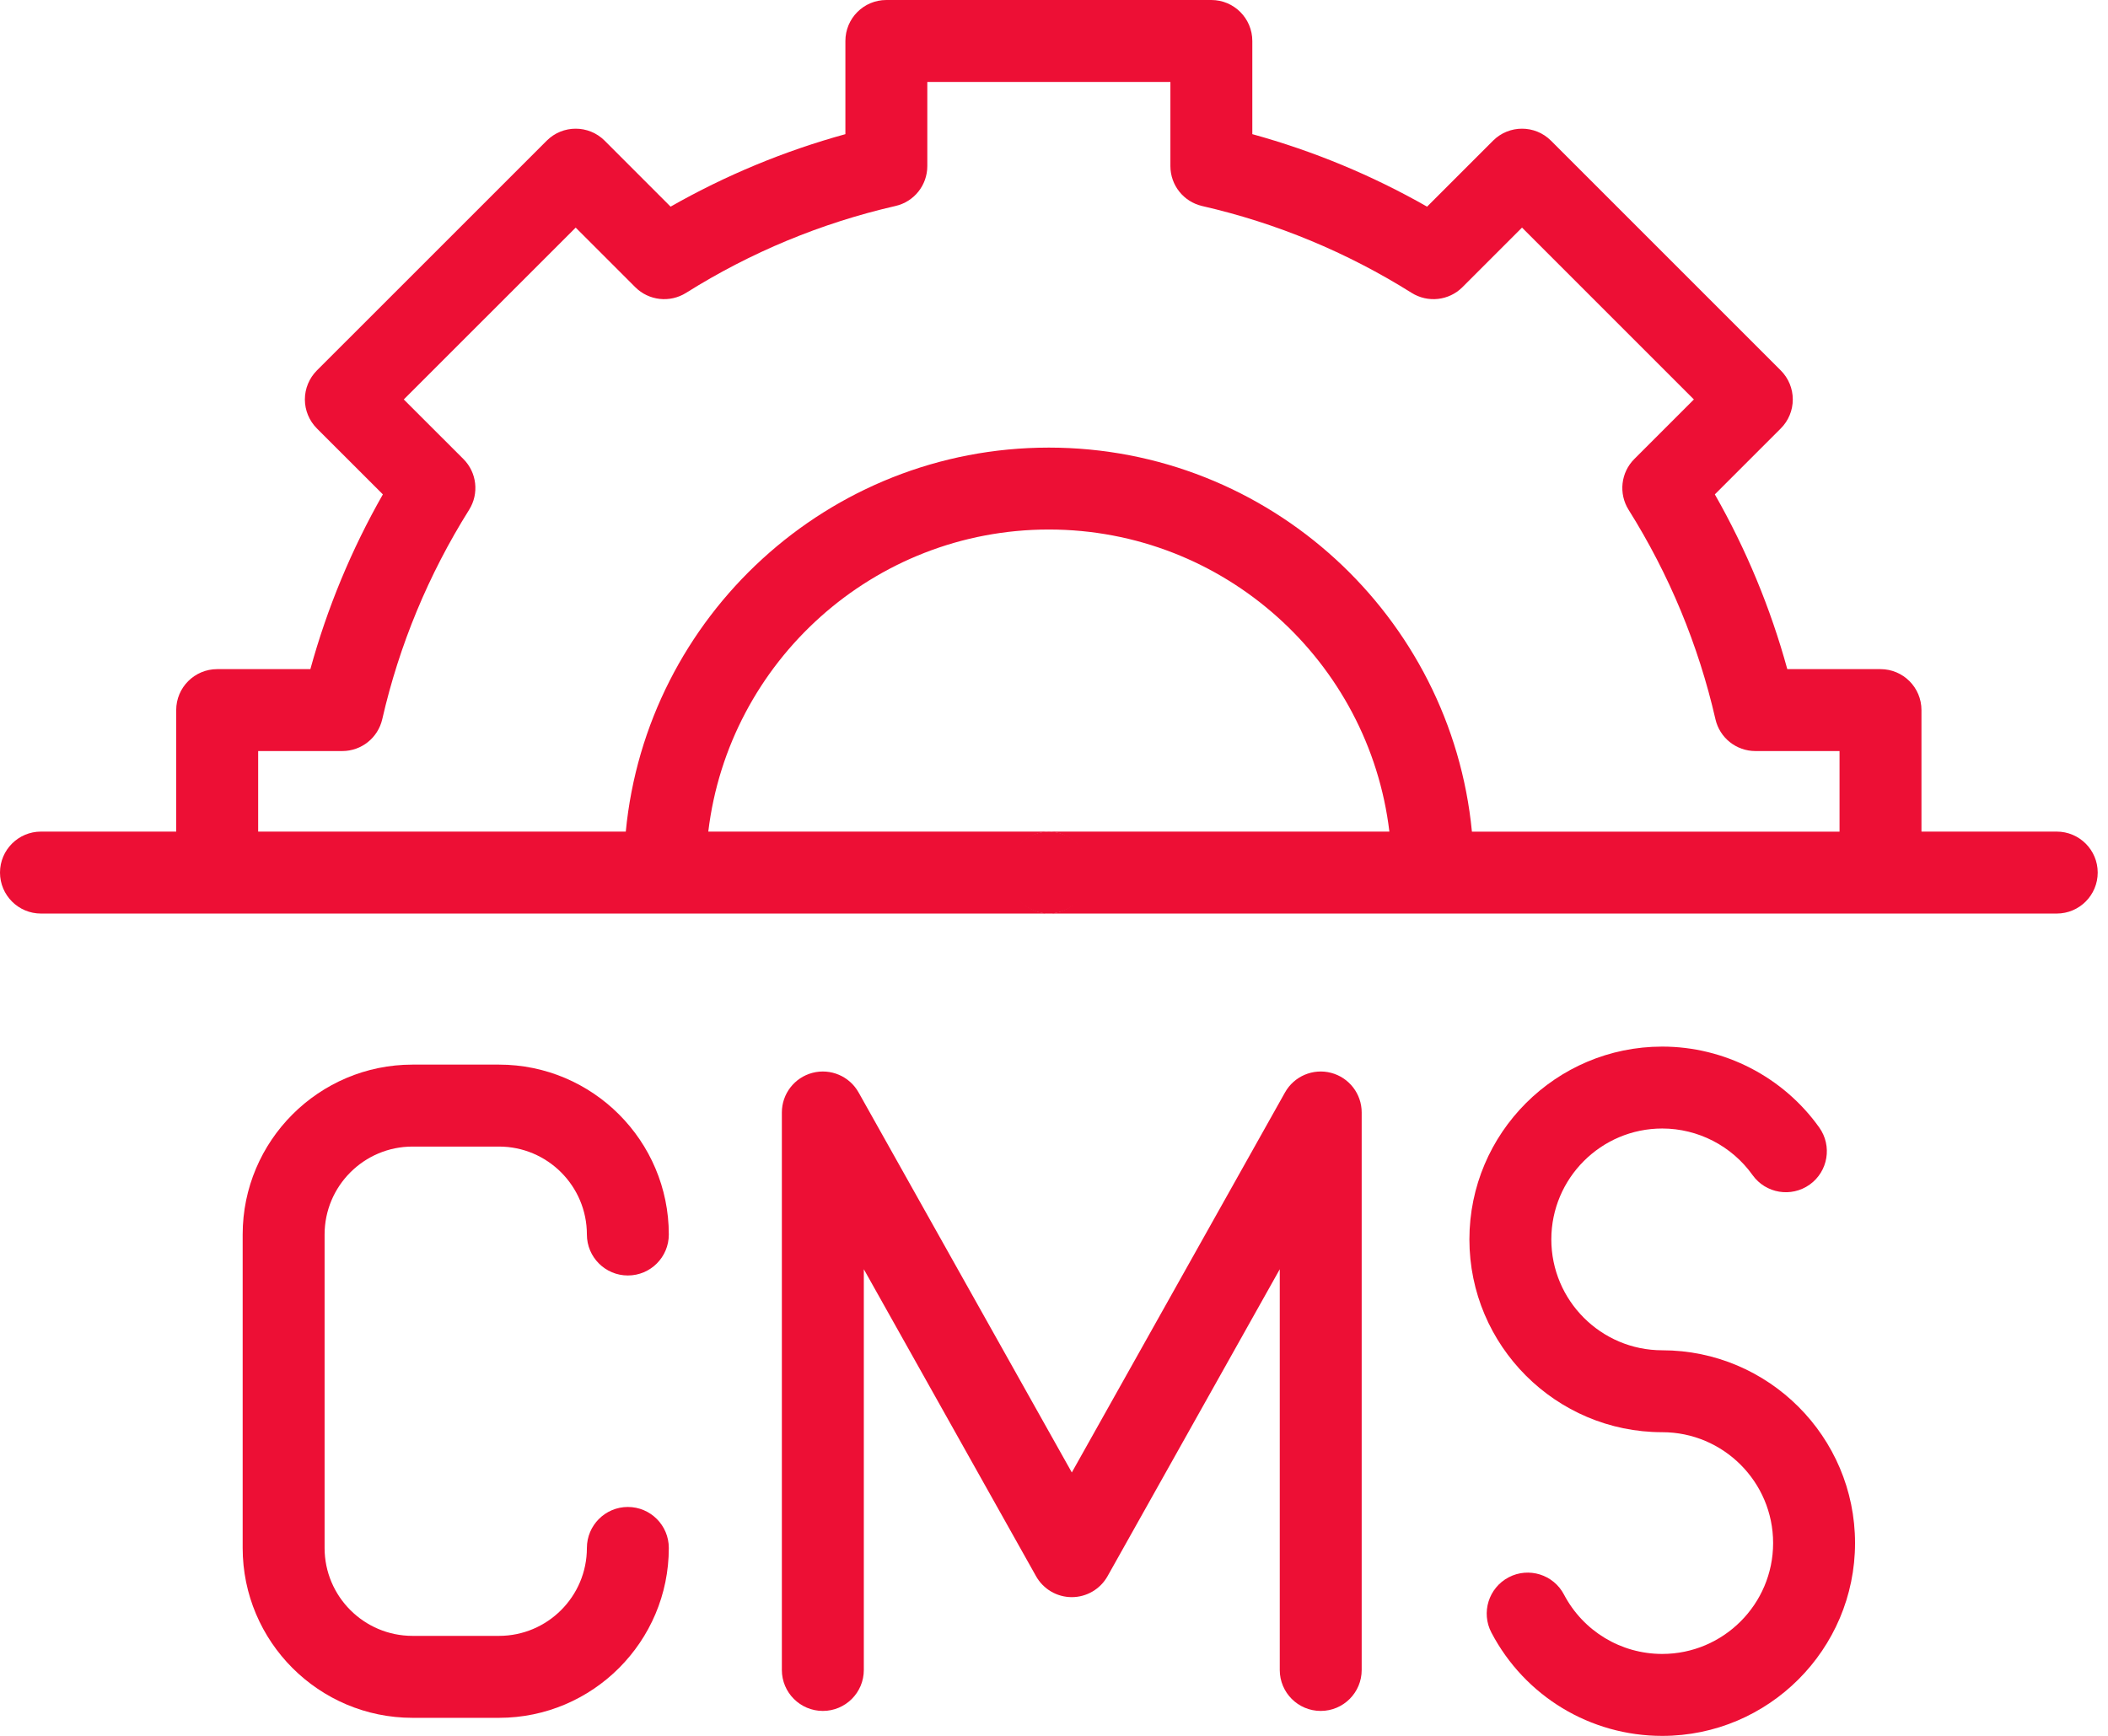 <svg width="51" height="42" viewBox="0 0 51 42" fill="none" xmlns="http://www.w3.org/2000/svg">
<path fill-rule="evenodd" clip-rule="evenodd" d="M49.759 20.121H46.487V17.181C46.487 16.634 46.044 16.19 45.496 16.19H43.241C42.835 14.712 42.248 13.296 41.488 11.962L43.084 10.366C43.27 10.18 43.374 9.928 43.374 9.665C43.374 9.402 43.27 9.15 43.084 8.964L37.524 3.404C37.137 3.017 36.509 3.017 36.122 3.404L34.526 5C33.192 4.24 31.775 3.653 30.298 3.246V0.992C30.298 0.444 29.854 0 29.307 0H21.444C20.896 0 20.453 0.444 20.453 0.992V3.246C18.975 3.653 17.559 4.24 16.224 5L14.629 3.404C14.242 3.017 13.614 3.017 13.227 3.404L7.666 8.964C7.481 9.15 7.376 9.402 7.376 9.665C7.376 9.928 7.481 10.18 7.666 10.366L9.263 11.962C8.502 13.297 7.915 14.714 7.509 16.19H5.255C4.707 16.19 4.263 16.634 4.263 17.181V20.121H0.991C0.444 20.121 0 20.565 0 21.112C0 21.66 0.444 22.104 0.991 22.104H25.348C25.895 22.104 26.339 21.66 26.339 21.112C26.339 20.565 25.895 20.121 25.348 20.121H17.136C17.628 16.01 21.134 12.812 25.375 12.812C29.617 12.812 33.123 16.01 33.614 20.121H25.403C24.855 20.121 24.412 20.565 24.412 21.112C24.412 21.66 24.855 22.104 25.403 22.104H49.759C50.307 22.104 50.751 21.66 50.751 21.112C50.751 20.565 50.307 20.121 49.759 20.121ZM25.375 10.83C20.04 10.83 15.64 14.915 15.14 20.121H6.246V18.172H8.281C8.744 18.172 9.144 17.853 9.248 17.402C9.659 15.607 10.366 13.902 11.35 12.334C11.595 11.942 11.538 11.433 11.211 11.106L9.769 9.665L13.928 5.507L15.369 6.948C15.696 7.275 16.205 7.332 16.597 7.087C18.163 6.103 19.869 5.396 21.665 4.984C22.116 4.881 22.435 4.481 22.435 4.018V1.983H28.316V4.018C28.316 4.481 28.635 4.881 29.085 4.985C30.882 5.396 32.587 6.104 34.154 7.087C34.546 7.332 35.055 7.275 35.382 6.948L36.823 5.507L40.981 9.665L39.54 11.106C39.213 11.433 39.156 11.942 39.401 12.334C40.384 13.9 41.091 15.606 41.503 17.403C41.606 17.853 42.007 18.172 42.469 18.172H44.505V20.122H35.611C35.11 14.915 30.711 10.83 25.375 10.83Z" fill="#ED0F35"/>
<path fill-rule="evenodd" clip-rule="evenodd" d="M9.981 27.742H12.072C13.245 27.742 14.199 28.696 14.199 29.87C14.199 30.417 14.643 30.861 15.19 30.861C15.738 30.861 16.181 30.417 16.181 29.87C16.181 27.603 14.338 25.759 12.072 25.759H9.981C7.714 25.759 5.871 27.603 5.871 29.87V37.454C5.871 39.72 7.714 41.564 9.981 41.564H12.072C14.338 41.564 16.181 39.72 16.181 37.454C16.181 36.907 15.738 36.462 15.19 36.462C14.643 36.462 14.199 36.907 14.199 37.454C14.199 38.627 13.245 39.581 12.072 39.581H9.981C8.807 39.581 7.853 38.627 7.853 37.454V29.87C7.853 28.696 8.807 27.742 9.981 27.742Z" fill="#ED0F35"/>
<path fill-rule="evenodd" clip-rule="evenodd" d="M32.203 25.958C31.768 25.844 31.309 26.039 31.089 26.432L25.931 35.627L20.772 26.432C20.552 26.039 20.093 25.844 19.657 25.958C19.221 26.072 18.916 26.466 18.916 26.917V40.406C18.916 40.953 19.36 41.397 19.908 41.397C20.455 41.397 20.899 40.953 20.899 40.406V30.71L25.066 38.138C25.241 38.45 25.572 38.644 25.93 38.644C26.289 38.644 26.619 38.45 26.795 38.138L30.962 30.71V40.406C30.962 40.953 31.405 41.397 31.953 41.397C32.501 41.397 32.944 40.953 32.944 40.406V26.917C32.944 26.466 32.64 26.072 32.203 25.958Z" fill="#ED0F35"/>
<path fill-rule="evenodd" clip-rule="evenodd" d="M40.215 32.671C38.736 32.671 37.532 31.467 37.532 29.988C37.532 28.509 38.736 27.305 40.215 27.305C41.08 27.305 41.897 27.726 42.4 28.431C42.718 28.877 43.337 28.98 43.783 28.662C44.228 28.344 44.332 27.725 44.013 27.279C43.139 26.054 41.719 25.323 40.215 25.323C37.643 25.323 35.55 27.416 35.55 29.988C35.55 32.56 37.643 34.653 40.215 34.653C41.694 34.653 42.898 35.856 42.898 37.335C42.898 38.815 41.694 40.018 40.215 40.018C39.215 40.018 38.304 39.467 37.838 38.581C37.584 38.096 36.984 37.91 36.5 38.164C36.015 38.419 35.828 39.018 36.083 39.503C36.892 41.043 38.476 42.001 40.215 42.001C42.787 42.001 44.88 39.908 44.88 37.335C44.88 34.763 42.787 32.671 40.215 32.671Z" fill="#ED0F35"/>
<path fill-rule="evenodd" clip-rule="evenodd" d="M26.366 21.112C26.366 20.567 25.921 20.121 25.375 20.121C24.829 20.121 24.384 20.567 24.384 21.112C24.384 21.658 24.829 22.104 25.375 22.104C25.921 22.104 26.366 21.658 26.366 21.112Z" fill="#ED0F35"/>
</svg>

